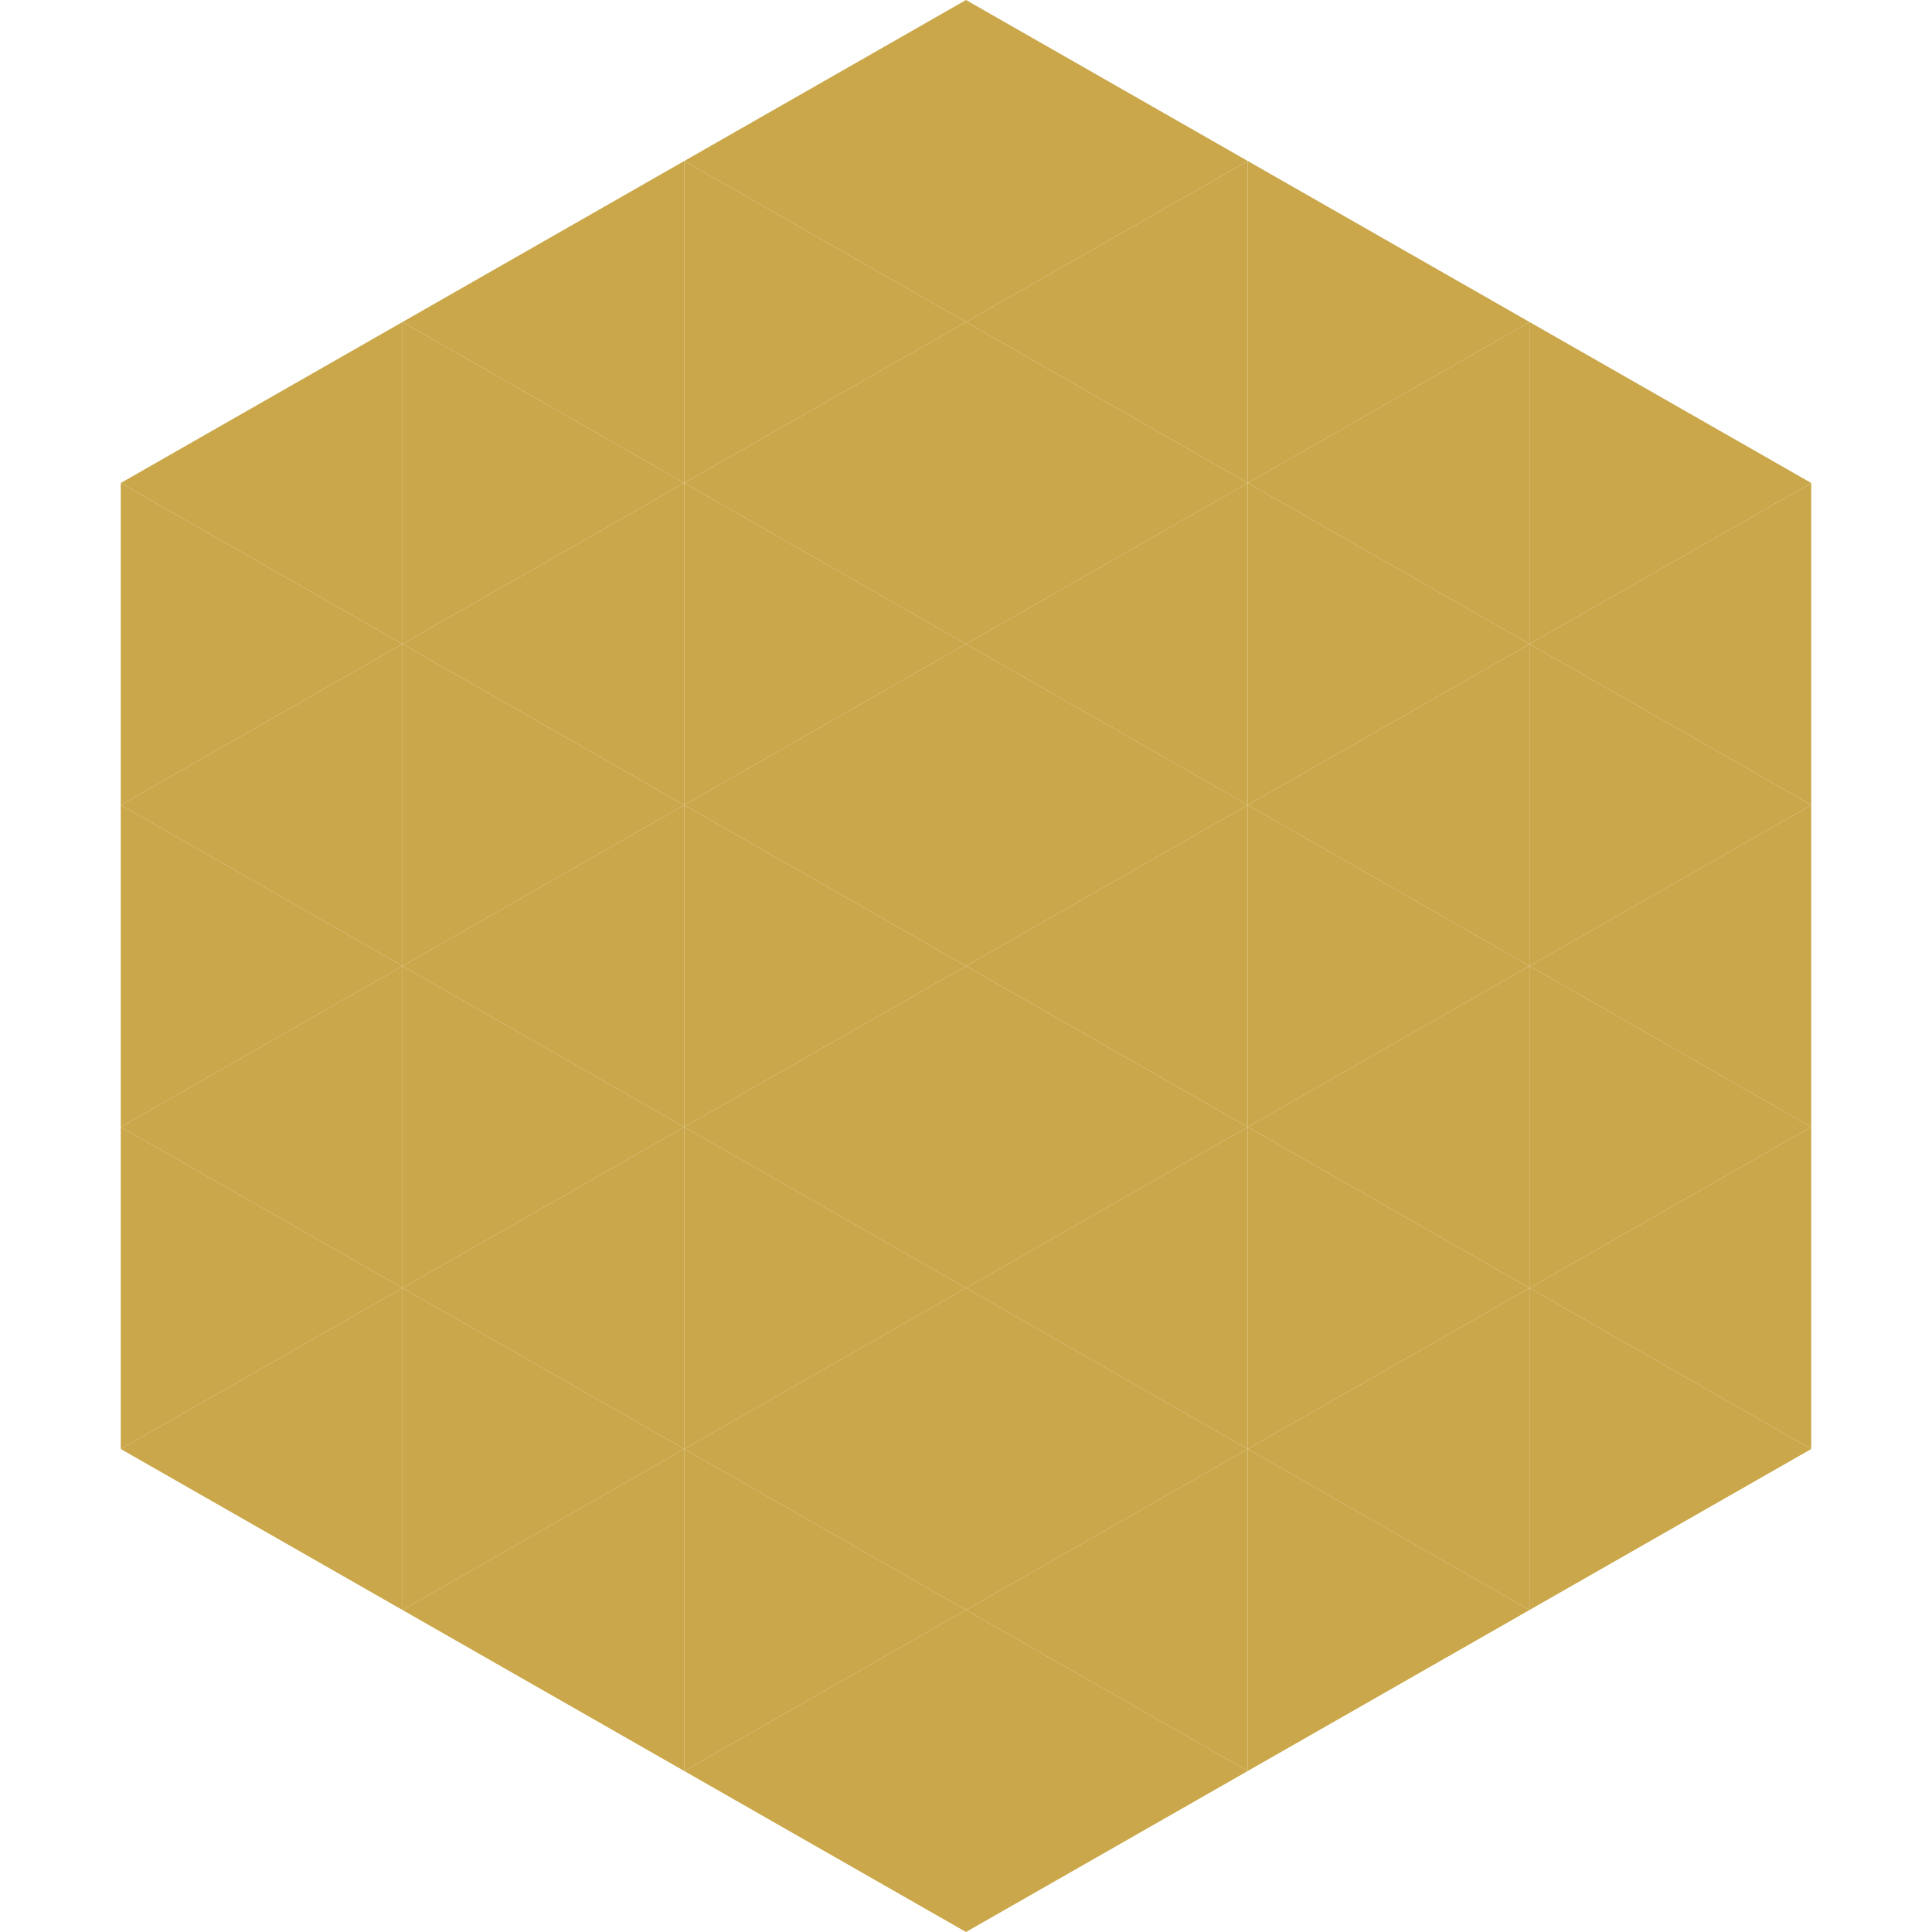 <?xml version="1.0"?>
<!-- Generated by SVGo -->
<svg width="240" height="240"
     xmlns="http://www.w3.org/2000/svg"
     xmlns:xlink="http://www.w3.org/1999/xlink">
<polygon points="50,40 15,60 50,80" style="fill:rgb(202,167,74)" />
<polygon points="190,40 225,60 190,80" style="fill:rgb(202,167,74)" />
<polygon points="15,60 50,80 15,100" style="fill:rgb(202,167,74)" />
<polygon points="225,60 190,80 225,100" style="fill:rgb(202,167,74)" />
<polygon points="50,80 15,100 50,120" style="fill:rgb(202,167,74)" />
<polygon points="190,80 225,100 190,120" style="fill:rgb(202,167,74)" />
<polygon points="15,100 50,120 15,140" style="fill:rgb(202,167,74)" />
<polygon points="225,100 190,120 225,140" style="fill:rgb(202,167,74)" />
<polygon points="50,120 15,140 50,160" style="fill:rgb(202,167,74)" />
<polygon points="190,120 225,140 190,160" style="fill:rgb(202,167,74)" />
<polygon points="15,140 50,160 15,180" style="fill:rgb(202,167,74)" />
<polygon points="225,140 190,160 225,180" style="fill:rgb(202,167,74)" />
<polygon points="50,160 15,180 50,200" style="fill:rgb(202,167,74)" />
<polygon points="190,160 225,180 190,200" style="fill:rgb(202,167,74)" />
<polygon points="15,180 50,200 15,220" style="fill:rgb(255,255,255); fill-opacity:0" />
<polygon points="225,180 190,200 225,220" style="fill:rgb(255,255,255); fill-opacity:0" />
<polygon points="50,0 85,20 50,40" style="fill:rgb(255,255,255); fill-opacity:0" />
<polygon points="190,0 155,20 190,40" style="fill:rgb(255,255,255); fill-opacity:0" />
<polygon points="85,20 50,40 85,60" style="fill:rgb(202,167,74)" />
<polygon points="155,20 190,40 155,60" style="fill:rgb(202,167,74)" />
<polygon points="50,40 85,60 50,80" style="fill:rgb(202,167,74)" />
<polygon points="190,40 155,60 190,80" style="fill:rgb(202,167,74)" />
<polygon points="85,60 50,80 85,100" style="fill:rgb(202,167,74)" />
<polygon points="155,60 190,80 155,100" style="fill:rgb(202,167,74)" />
<polygon points="50,80 85,100 50,120" style="fill:rgb(202,167,74)" />
<polygon points="190,80 155,100 190,120" style="fill:rgb(202,167,74)" />
<polygon points="85,100 50,120 85,140" style="fill:rgb(202,167,74)" />
<polygon points="155,100 190,120 155,140" style="fill:rgb(202,167,74)" />
<polygon points="50,120 85,140 50,160" style="fill:rgb(202,167,74)" />
<polygon points="190,120 155,140 190,160" style="fill:rgb(202,167,74)" />
<polygon points="85,140 50,160 85,180" style="fill:rgb(202,167,74)" />
<polygon points="155,140 190,160 155,180" style="fill:rgb(202,167,74)" />
<polygon points="50,160 85,180 50,200" style="fill:rgb(202,167,74)" />
<polygon points="190,160 155,180 190,200" style="fill:rgb(202,167,74)" />
<polygon points="85,180 50,200 85,220" style="fill:rgb(202,167,74)" />
<polygon points="155,180 190,200 155,220" style="fill:rgb(202,167,74)" />
<polygon points="120,0 85,20 120,40" style="fill:rgb(202,167,74)" />
<polygon points="120,0 155,20 120,40" style="fill:rgb(202,167,74)" />
<polygon points="85,20 120,40 85,60" style="fill:rgb(202,167,74)" />
<polygon points="155,20 120,40 155,60" style="fill:rgb(202,167,74)" />
<polygon points="120,40 85,60 120,80" style="fill:rgb(202,167,74)" />
<polygon points="120,40 155,60 120,80" style="fill:rgb(202,167,74)" />
<polygon points="85,60 120,80 85,100" style="fill:rgb(202,167,74)" />
<polygon points="155,60 120,80 155,100" style="fill:rgb(202,167,74)" />
<polygon points="120,80 85,100 120,120" style="fill:rgb(202,167,74)" />
<polygon points="120,80 155,100 120,120" style="fill:rgb(202,167,74)" />
<polygon points="85,100 120,120 85,140" style="fill:rgb(202,167,74)" />
<polygon points="155,100 120,120 155,140" style="fill:rgb(202,167,74)" />
<polygon points="120,120 85,140 120,160" style="fill:rgb(202,167,74)" />
<polygon points="120,120 155,140 120,160" style="fill:rgb(202,167,74)" />
<polygon points="85,140 120,160 85,180" style="fill:rgb(202,167,74)" />
<polygon points="155,140 120,160 155,180" style="fill:rgb(202,167,74)" />
<polygon points="120,160 85,180 120,200" style="fill:rgb(202,167,74)" />
<polygon points="120,160 155,180 120,200" style="fill:rgb(202,167,74)" />
<polygon points="85,180 120,200 85,220" style="fill:rgb(202,167,74)" />
<polygon points="155,180 120,200 155,220" style="fill:rgb(202,167,74)" />
<polygon points="120,200 85,220 120,240" style="fill:rgb(202,167,74)" />
<polygon points="120,200 155,220 120,240" style="fill:rgb(202,167,74)" />
<polygon points="85,220 120,240 85,260" style="fill:rgb(255,255,255); fill-opacity:0" />
<polygon points="155,220 120,240 155,260" style="fill:rgb(255,255,255); fill-opacity:0" />
</svg>
